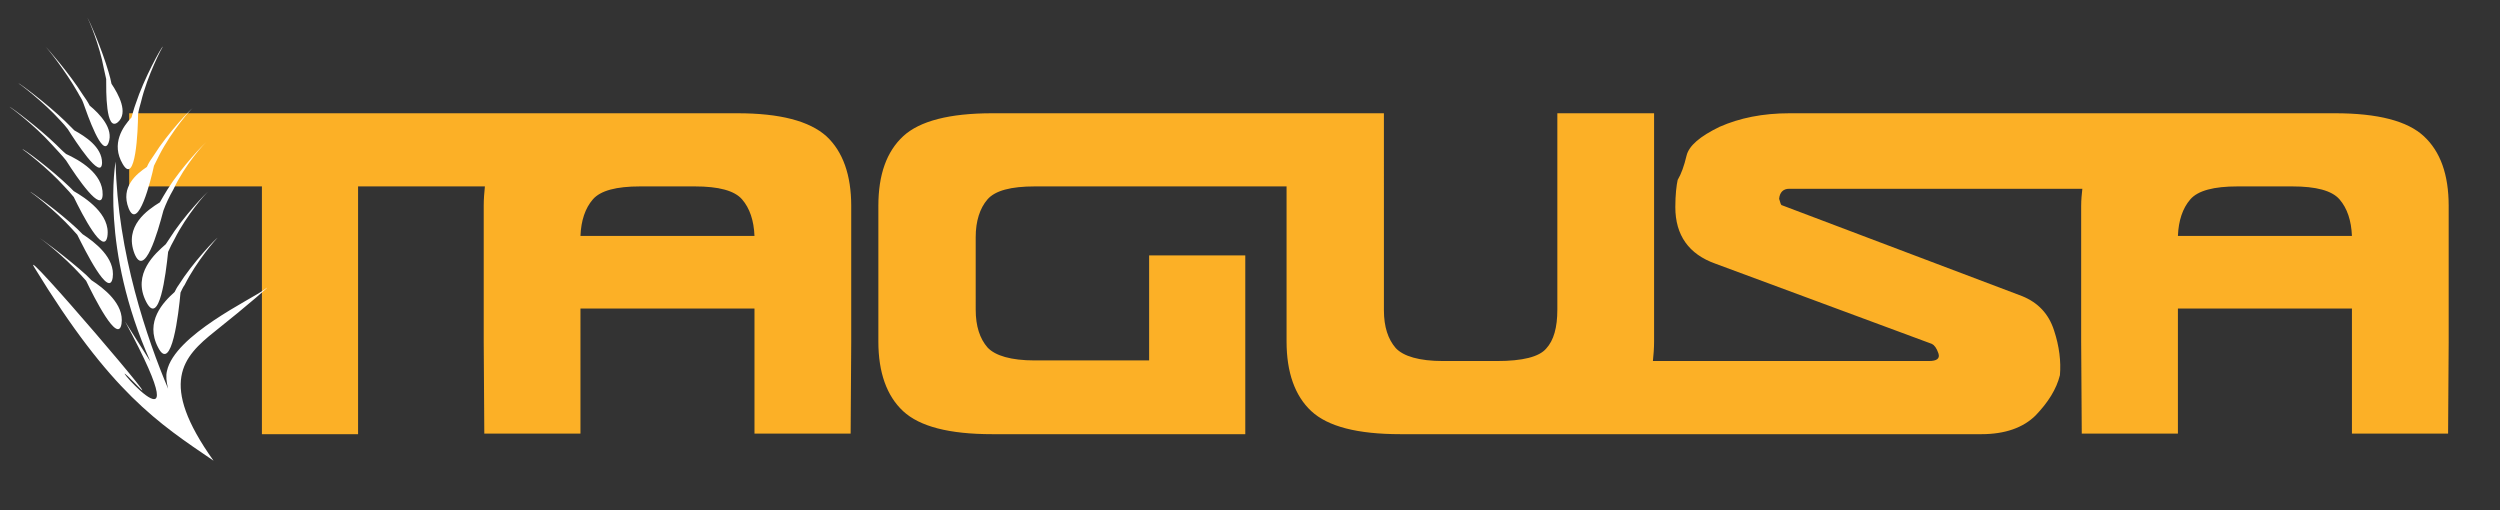 <?xml version="1.0" encoding="utf-8"?>
<!-- Generator: Adobe Illustrator 19.0.0, SVG Export Plug-In . SVG Version: 6.00 Build 0)  -->
<svg version="1.1" id="Capa_1" xmlns="http://www.w3.org/2000/svg" xmlns:xlink="http://www.w3.org/1999/xlink" x="0px" y="0px"
	 viewBox="0 0 423.8 86.5" style="enable-background:new 0 0 423.8 86.5;" xml:space="preserve">
<rect x="0" y="0" width="423.8" height="86.5" fill="#333333" stroke="none"/>
<style type="text/css">
	.st0{fill:#fcb026;}
	.st1{fill:#fff;}
</style>
<g>
	<path class="st0" d="M125,19.2h-18h-5.7H64.8h-24H21.9v12.4h22.5v42h16.3v-42h21.5c-0.1,1-0.2,2.1-0.2,3.3v23l0.1,15.6h16.3V52.3
		h24.8h4.7v21.2h16.3l0.1-15.6v-23c0-5.2-1.4-9.2-4.2-11.8C137.2,20.5,132.2,19.2,125,19.2z M119.5,40H98.4c0.1-2.6,0.8-4.7,2.1-6.2
		c1.3-1.5,4-2.2,8-2.2h9.3c4,0,6.7,0.7,8,2.2c1.3,1.5,2,3.6,2.1,6.2H119.5z M410.9,23.1c-2.8-2.6-7.8-3.9-15.1-3.9h-9.6h-14.1h-68.7
		c-4.6,0-8.5,0.8-11.9,2.3c-3.3,1.6-5.2,3.2-5.6,4.9c-0.4,1.7-0.9,3.1-1.5,4.1c-0.2,0.9-0.4,2.5-0.4,4.6c0,4.8,2.3,8,6.8,9.6
		l36.7,13.6c0.4,0.2,0.8,0.7,1.1,1.6c0.3,0.9-0.3,1.3-1.6,1.3h-46.8c0.1-1,0.2-2.1,0.2-3.3V19.2h-16.4v33.3c0,3-0.6,5.2-1.9,6.6
		c-1.2,1.4-4,2.1-8.3,2.1h-6.2h-3c-4,0-6.7-0.8-8-2.2c-1.3-1.5-2-3.6-2-6.4V19.2h-6.3h-10.2h-25.9h-24c-7.2,0-12.3,1.3-15.1,3.9
		c-2.8,2.6-4.2,6.5-4.2,11.8v23c0,5.2,1.4,9.2,4.2,11.8c2.8,2.6,7.8,3.9,15.1,3.9h24h18.9V43.3h-16.3v17.8h-10.2h-9.2
		c-4,0-6.7-0.8-8-2.2c-1.3-1.5-2-3.6-2-6.4V40.2c0-2.7,0.7-4.9,2-6.4c1.3-1.5,4-2.2,8-2.2h9.2h10.2h23.3v26.3
		c0,5.2,1.4,9.2,4.2,11.8c2.8,2.6,7.8,3.9,15.1,3.9h10.2h13.8h74.5c4,0,7.1-1.1,9.2-3.2c2.1-2.2,3.5-4.4,4.1-6.8
		c0.2-2.3-0.1-4.9-1-7.6c-0.9-2.8-2.7-4.7-5.4-5.8l-40.7-15.4c-0.2,0-0.3-0.4-0.5-1.1c0.1-1.1,0.7-1.7,1.7-1.7H337h16
		c-0.1,0.9-0.2,1.9-0.2,2.9v23l0.1,15.6h16.3V52.3h24.8h4.7v21.2h16.3l0.1-15.6v-23C415.1,29.6,413.7,25.7,410.9,23.1z M390.4,40
		h-21.2c0.1-2.6,0.8-4.7,2.1-6.2c1.3-1.5,4-2.2,8-2.2h9.3c4,0,6.7,0.7,8,2.2c1.3,1.5,2,3.6,2.1,6.2H390.4z"/>
	<g>
		<g>
			<path class="st1" d="M26.8,58.9c2.3,4.5,3.5-5.9,3.8-9.3c0.2-0.4,0.4-0.9,0.7-1.3c2-4,5.4-7.9,5.6-8c-0.2,0-4.3,4.3-6.6,8
				c-0.3,0.4-0.5,0.8-0.7,1.2C27.7,51.2,24.5,54.5,26.8,58.9z M24.8,51.2c2.2,4.2,3.3-4.6,3.7-8.5c0.3-0.7,0.7-1.5,1.1-2.2
				c2-4,5.4-7.9,5.7-8c-0.2,0-4.3,4.3-6.6,8c-0.2,0.3-0.4,0.6-0.6,0.9C26.4,42.9,22.3,46.4,24.8,51.2z M32.7,18.3
				c-0.2,0-4.3,4.3-6.6,8c-0.5,0.7-0.9,1.3-1.2,2c-1.8,1.2-4.5,3.4-3.1,7c1.6,4,3.8-4.8,4.3-7.2c0.3-0.6,0.6-1.2,0.9-1.8
				C29.1,22.2,32.5,18.3,32.7,18.3z M27.6,7.9c-0.2,0-3.2,5.4-4.6,9.7c-0.3,0.8-0.5,1.6-0.7,2.3c-1.5,1.6-3.5,4.5-1.5,7.9
				c2.2,3.8,2.6-5.8,2.6-8.4c0.1-0.7,0.3-1.4,0.5-2.1C25,12.7,27.5,8,27.6,7.9z M35,24.1c-0.2,0-4.3,4.3-6.6,8
				c-0.5,0.8-0.9,1.5-1.3,2.2c-2.1,1.3-6.1,4-4.3,8.7c1.7,4.2,3.9-3.5,4.9-7.3c0.4-1.1,1-2.4,1.7-3.6C31.3,28,34.7,24.2,35,24.1z
				 M3.8,25.3c0.2,0.1,4.2,3.1,7.1,6.3c0.6,0.6,1.1,1.2,1.6,1.8c1.5,3.1,5.1,10,5.7,6.7c0.6-3.8-3.8-6.6-5.7-7.7
				c-0.2-0.2-0.5-0.5-0.7-0.7C8.7,28.7,4,25.2,3.8,25.3z M12.6,22.1c-0.5-0.5-1-1-1.6-1.6c-3-2.9-7.7-6.4-7.9-6.4
				c0.2,0.1,4.2,3.1,7.1,6.3c0.5,0.5,0.9,1,1.3,1.5c1.2,1.9,5.7,8.9,5.8,5.7C17.3,24.9,14.4,23.1,12.6,22.1z M18.4,24.2
				c0.9-2.4-1.5-4.9-3.2-6.3c-0.3-0.6-0.7-1.2-1.2-1.9C11.8,12.5,7.9,8,7.7,7.9c0.2,0.1,3.4,4.1,5.5,7.8c0.3,0.6,0.7,1.1,0.9,1.7
				C14.8,19.4,17.4,26.9,18.4,24.2z M18.9,14.2c-0.1-0.6-0.3-1.3-0.5-2c-1.1-3.8-3.4-9.1-3.6-9.2c0.2,0.2,2.1,4.7,2.8,8.6
				c0.1,0.6,0.3,1.2,0.4,1.8c0,1.9-0.1,9.1,2,7.3C21.8,19.1,20.1,16,18.9,14.2z M6.6,40.3c0.2,0,4.2,3.1,7.1,6.3
				c0.3,0.3,0.6,0.7,0.9,1c1.3,2.7,5.4,10.9,6,7.3c0.5-3.4-3.1-6.1-5.1-7.4c-0.3-0.3-0.6-0.6-0.9-0.9C11.5,43.8,6.8,40.3,6.6,40.3z
				 M9.5,24.5c-3-2.9-7.7-6.4-7.9-6.4c0.2,0.1,4.2,3.1,7.1,6.3c0.9,1,1.8,1.9,2.5,2.8c1.9,3,6.1,9.1,6.2,5.8c0.1-3.6-4-5.9-6.2-6.9
				C10.7,25.7,10.1,25.1,9.5,24.5z M5.1,32.5c0.2,0.1,4.2,3.1,7.1,6.3c0.3,0.3,0.6,0.7,0.9,1c1.3,2.6,5.4,10.9,6,7.3
				c0.5-3.4-3.1-6.1-5.1-7.4c-0.3-0.3-0.6-0.6-0.9-0.9C10,35.9,5.3,32.5,5.1,32.5z M5.8,45.3c13,21.3,21,26.4,30.4,32.8
				c-9.4-13.2-5.2-17.6,0.2-21.9c5.3-4.2,10.5-8.7,8.4-7.1c-2.1,1.6-15.2,7.7-16.5,13.8c-0.2,0.8-0.1,1.8,0.2,3
				c-3.5-8.3-8.6-23-8.9-38.5c0,0-2.7,14.6,5.9,33.9l-4.3-6.8c14.5,26.9-5.6,3,1.5,10.3C30.6,73.1,3.1,40.9,5.8,45.3z"/>
		</g>
	</g>
</g>
</svg>
